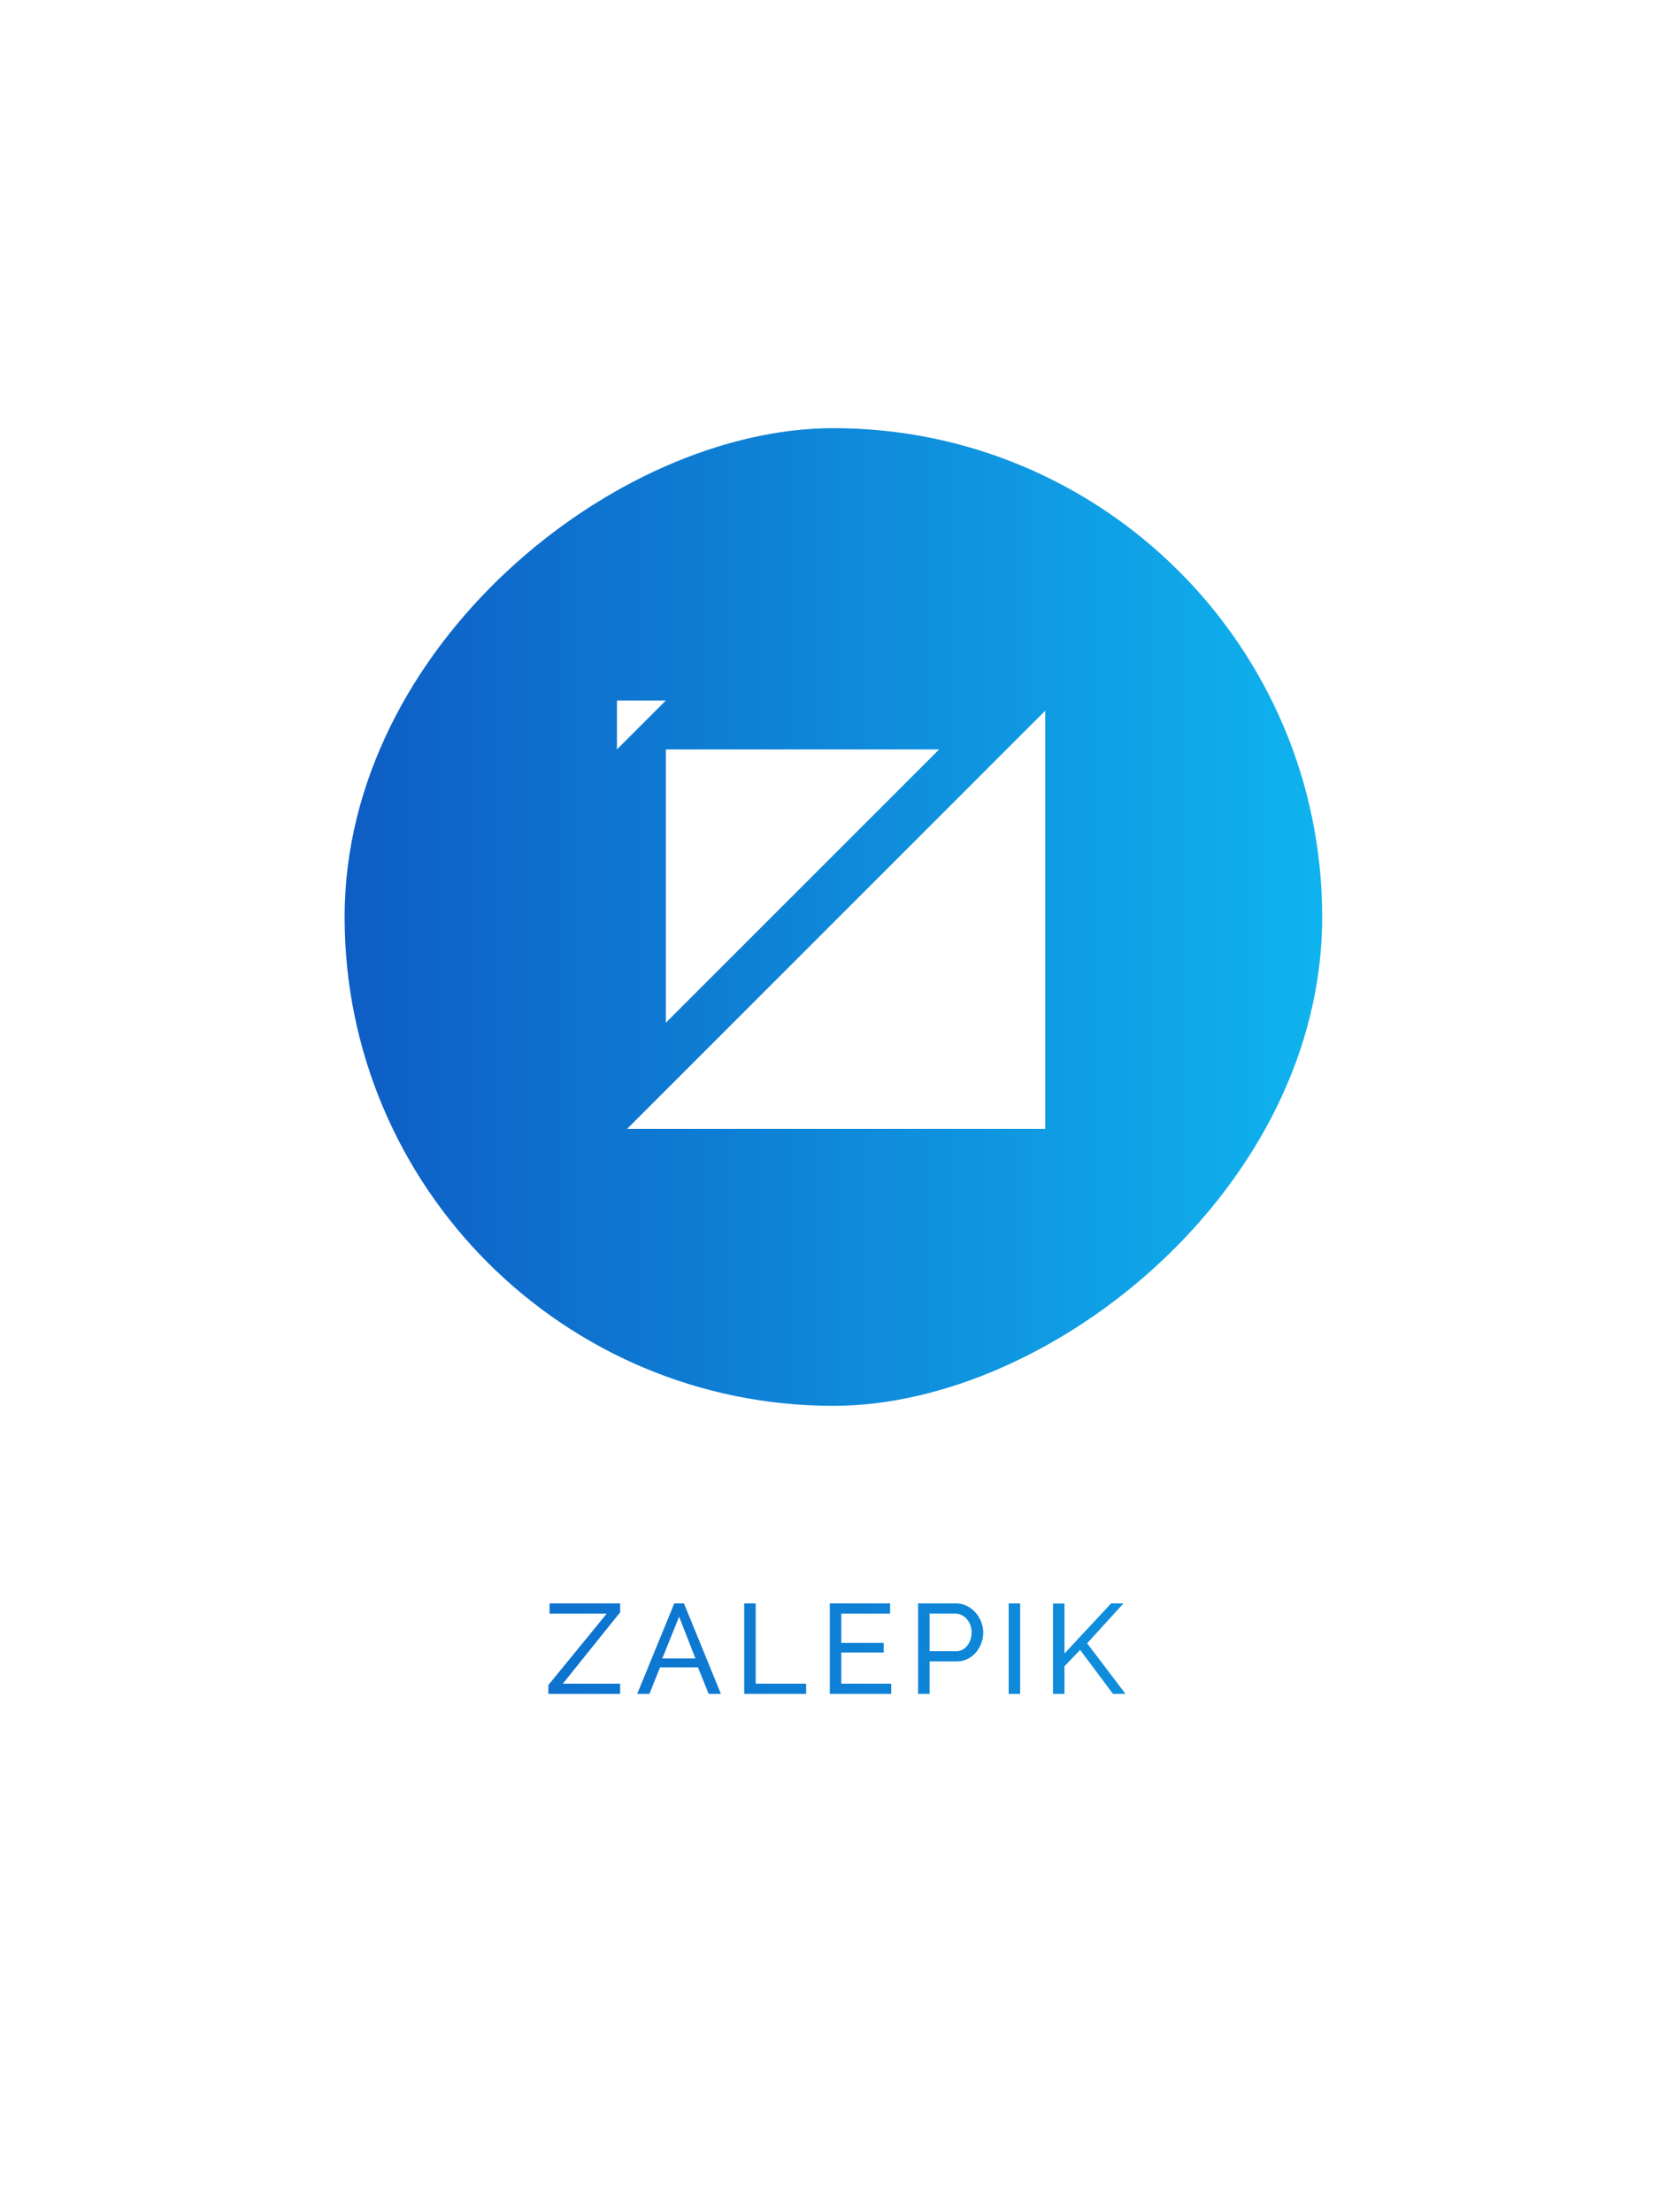 <?xml version="1.0" encoding="UTF-8" standalone="no"?>
<!-- Created with Inkscape (http://www.inkscape.org/) -->

<svg
   xmlns:osb="http://www.openswatchbook.org/uri/2009/osb"
   xmlns:dc="http://purl.org/dc/elements/1.1/"
   xmlns:cc="http://creativecommons.org/ns#"
   xmlns:rdf="http://www.w3.org/1999/02/22-rdf-syntax-ns#"
   xmlns:svg="http://www.w3.org/2000/svg"
   xmlns="http://www.w3.org/2000/svg"
   xmlns:xlink="http://www.w3.org/1999/xlink"
   xmlns:sodipodi="http://sodipodi.sourceforge.net/DTD/sodipodi-0.dtd"
   xmlns:inkscape="http://www.inkscape.org/namespaces/inkscape"
   width="600"
   height="800"
   viewBox="0 0 158.75 211.667"
   version="1.1"
   id="svg8"
   inkscape:version="0.92.2 5c3e80d, 2017-08-06"
   sodipodi:docname="img_zalepik_profile.svg">
  <defs
     id="defs2">
    <linearGradient
       gradientUnits="objectBoundingBox"
       y2="1"
       x2="0.5"
       x1="0.5"
       id="linear-gradient"
       osb:paint="gradient">
      <stop
         id="stop858"
         stop-color="#0fb3ee"
         offset="0" />
      <stop
         id="stop860"
         stop-color="#0e5dc4"
         offset="1" />
    </linearGradient>
    <linearGradient
       xlink:href="#linear-gradient"
       y2="-41.249"
       x2="-102.153"
       y1="-41.249"
       x1="149.217"
       id="linear-gradient-2"
       gradientTransform="scale(2.526,0.396)"
       gradientUnits="userSpaceOnUse" />
    <linearGradient
       inkscape:collect="always"
       xlink:href="#linear-gradient"
       id="linearGradient894"
       gradientUnits="userSpaceOnUse"
       x1="176.5"
       x2="176.5"
       y2="353"
       y1="0" />
    <linearGradient
       inkscape:collect="always"
       xlink:href="#linear-gradient"
       id="linearGradient3460"
       gradientUnits="userSpaceOnUse"
       gradientTransform="matrix(0.668,0,0,0.105,351.65,443.048)"
       x1="149.217"
       y1="-41.249"
       x2="-102.153"
       y2="-41.249" />
    <linearGradient
       inkscape:collect="always"
       xlink:href="#linear-gradient"
       id="linearGradient4351"
       gradientUnits="userSpaceOnUse"
       x1="1505.071"
       x2="1152.072"
       y2="1394.012"
       y1="1394.012" />
  </defs>
  <sodipodi:namedview
     id="base"
     pagecolor="#ffffff"
     bordercolor="#666666"
     borderopacity="1.0"
     inkscape:pageopacity="0.0"
     inkscape:pageshadow="2"
     inkscape:zoom="0.083022635"
     inkscape:cx="2959.0149"
     inkscape:cy="-592.18366"
     inkscape:document-units="mm"
     inkscape:current-layer="Group_2"
     showgrid="false"
     units="px"
     showguides="true"
     inkscape:guide-bbox="true"
     inkscape:lockguides="true"
     inkscape:window-width="1366"
     inkscape:window-height="720"
     inkscape:window-x="0"
     inkscape:window-y="18"
     inkscape:window-maximized="1"
     objecttolerance="5"
     inkscape:snap-path-clip="false"
     inkscape:snap-path-mask="false"
     gridtolerance="10"
     guidetolerance="10"
     inkscape:snap-bbox="true"
     inkscape:bbox-nodes="true"
     inkscape:bbox-paths="true"
     inkscape:snap-bbox-edge-midpoints="true"
     inkscape:snap-bbox-midpoints="true">
    <sodipodi:guide
       position="-1.0658141e-014,211.667"
       orientation="1,0"
       id="guide828"
       inkscape:locked="true" />
    <sodipodi:guide
       position="158.75,-1.6333334e-005"
       orientation="1,0"
       id="guide830"
       inkscape:locked="true" />
    <sodipodi:guide
       position="158.75,211.667"
       orientation="0,1"
       id="guide832"
       inkscape:locked="true" />
    <sodipodi:guide
       position="-1.0658141e-014,-1.6333334e-005"
       orientation="0,1"
       id="guide834"
       inkscape:locked="true" />
    <sodipodi:guide
       position="219.944,211.667"
       orientation="1,0"
       id="guide851"
       inkscape:locked="true" />
    <sodipodi:guide
       position="652.939,-1.6333334e-005"
       orientation="1,0"
       id="guide853"
       inkscape:locked="true" />
    <sodipodi:guide
       position="330.836,-136.484"
       orientation="-0.707,0.707"
       id="guide4330"
       inkscape:locked="true" />
    <sodipodi:guide
       position="330.836,-136.484"
       orientation="1,0"
       id="guide4334"
       inkscape:locked="true" />
    <sodipodi:guide
       position="335.29,-136.484"
       orientation="1,0"
       id="guide4336"
       inkscape:locked="true" />
    <sodipodi:guide
       position="330.836,-141.185"
       orientation="0,1"
       id="guide4338"
       inkscape:locked="true" />
    <sodipodi:guide
       position="335.29,-136.484"
       orientation="0,1"
       id="guide4340"
       inkscape:locked="true" />
  </sodipodi:namedview>
  <g
     inkscape:label="Artboard"
     inkscape:groupmode="layer"
     id="layer1"
     transform="translate(0,-85.333)"
     sodipodi:insensitive="true">
    <rect
       style="opacity:1;fill:#ececec;fill-opacity:1;stroke:none;stroke-width:0.311;stroke-linecap:round;stroke-linejoin:round;stroke-miterlimit:4;stroke-dasharray:none;stroke-opacity:1;paint-order:fill markers stroke"
       id="rect826"
       width="158.75"
       height="211.667"
       x="-1.0658141e-014"
       y="85.333" />
    <rect
       y="85.333"
       x="219.944"
       height="211.667"
       width="432.995"
       id="rect836"
       style="opacity:1;fill:#ececec;fill-opacity:1;stroke:none;stroke-width:0.513;stroke-linecap:round;stroke-linejoin:round;stroke-miterlimit:4;stroke-dasharray:none;stroke-opacity:1;paint-order:fill markers stroke" />
  </g>
  <g
     inkscape:groupmode="layer"
     id="layer2"
     inkscape:label="Draw">
    <g
       id="g914"
       inkscape:export-xdpi="300"
       inkscape:export-ydpi="300">
      <rect
         y="-1.6666667e-006"
         x="-1.0658141e-014"
         height="211.667"
         width="158.75"
         id="rect903"
         style="opacity:1;fill:#ffffff;fill-opacity:1;stroke:none;stroke-width:0.265;stroke-linecap:round;stroke-linejoin:round;stroke-miterlimit:4;stroke-dasharray:none;stroke-opacity:1;paint-order:fill markers stroke" />
      <g
         id="Group_2"
         data-name="Group 2"
         transform="matrix(0.265,0,0,0.265,-158.089,10.757)">
        <g
           id="Group_1"
           data-name="Group 1">
          <rect
             style="fill:url(#linearGradient894)"
             y="0"
             x="0"
             id="Rectangle_11"
             data-name="Rectangle 11"
             width="353"
             height="353"
             rx="176.5"
             transform="rotate(90,480,594)" />
          <path
             style="fill:#ffffff"
             inkscape:connector-curvature="0"
             id="Path_4"
             data-name="Path 4"
             d="M 151,0 V 151 H 0 Z"
             transform="translate(823,216)" />
          <path
             style="fill:#ffffff"
             inkscape:connector-curvature="0"
             id="Path_5"
             data-name="Path 5"
             d="M 17.667,0 V 17.667 H 0 Z"
             transform="rotate(180,418.5,115)" />
          <path
             style="fill:#ffffff"
             inkscape:connector-curvature="0"
             id="Path_6"
             data-name="Path 6"
             d="M 98.667,0 V 98.667 H 0 Z"
             transform="rotate(180,467.834,164.333)" />
        </g>
        <path
           style="fill:url(#linear-gradient-2)"
           inkscape:connector-curvature="0"
           id="Path_7"
           data-name="Path 7"
           d="m -103.408,-3.22 21.068,-25.76 h -20.654 v -3.68 h 25.484 v 3.22 l -20.7,25.76 h 20.7 V 0 h -25.9 z m 45.448,-29.44 h 3.5 L -41.124,0 H -45.54 L -49.4,-9.568 H -63.112 L -66.93,0 h -4.416 z m 7.636,19.872 -5.888,-15.088 -6.072,15.088 z M -32.706,0 v -32.66 h 4.14 V -3.68 H -10.35 V 0 Z M 20.378,-3.68 V 0 H -1.794 v -32.66 h 21.758 v 3.68 H 2.346 v 10.58 h 15.318 v 3.45 H 2.346 V -3.68 Z M 30.084,0 V -32.66 H 43.7 a 8.864,8.864 0 0 1 3.979,0.9 10.007,10.007 0 0 1 3.128,2.392 11.416,11.416 0 0 1 2.047,3.358 10.248,10.248 0 0 1 0.736,3.8 11.292,11.292 0 0 1 -0.69,3.91 10.792,10.792 0 0 1 -1.955,3.358 9.5,9.5 0 0 1 -3.036,2.342 8.765,8.765 0 0 1 -3.933,0.874 H 34.224 V 0 Z m 4.14,-15.41 h 9.522 a 5.03,5.03 0 0 0 2.323,-0.529 5.268,5.268 0 0 0 1.771,-1.472 7.235,7.235 0 0 0 1.15,-2.189 8.237,8.237 0 0 0 0.414,-2.622 7.3,7.3 0 0 0 -0.483,-2.668 7.225,7.225 0 0 0 -1.288,-2.162 5.69,5.69 0 0 0 -1.886,-1.426 5.308,5.308 0 0 0 -2.277,-0.506 H 34.224 Z M 62.79,0 v -32.66 h 4.14 V 0 Z M 78.8,0 v -32.614 h 4.14 v 18.032 L 99.774,-32.66 h 4.462 L 91.126,-18.26 104.972,0 h -4.508 L 88.6,-15.87 82.938,-9.982 V 0 Z"
           transform="translate(898,571)" />
      </g>
    </g>
    <path
       d="m 324.29,442.196 5.574,-6.816 -5.465,0 0,-0.974 6.743,0 0,0.852 -5.477,6.816 5.477,0 0,0.974 -6.853,0 z m 12.025,-7.789 0.926,0 3.528,8.641 -1.168,0 -1.021,-2.532 -3.628,0 -1.01,2.532 -1.168,0 z m 2.02,5.258 -1.558,-3.992 -1.607,3.992 z m 4.661,3.383 0,-8.641 1.095,0 0,7.668 4.82,0 0,0.974 z m 14.045,-0.974 0,0.974 -5.866,0 0,-8.641 5.757,0 0,0.974 -4.661,0 0,2.799 4.053,0 0,0.913 -4.053,0 0,2.982 z m 2.568,0.974 0,-8.641 3.603,0 a 2.345,2.345 0 0 1 1.053,0.238 2.648,2.648 0 0 1 0.828,0.633 3.02,3.02 0 0 1 0.542,0.888 2.711,2.711 0 0 1 0.195,1.005 2.988,2.988 0 0 1 -0.183,1.035 2.855,2.855 0 0 1 -0.517,0.888 2.514,2.514 0 0 1 -0.803,0.62 2.319,2.319 0 0 1 -1.041,0.231 l -2.58,0 0,3.103 z m 1.095,-4.077 2.519,0 a 1.331,1.331 0 0 0 0.615,-0.14 1.394,1.394 0 0 0 0.469,-0.389 1.914,1.914 0 0 0 0.304,-0.579 2.179,2.179 0 0 0 0.11,-0.694 1.931,1.931 0 0 0 -0.128,-0.706 1.912,1.912 0 0 0 -0.341,-0.572 1.505,1.505 0 0 0 -0.499,-0.377 1.404,1.404 0 0 0 -0.602,-0.134 l -2.446,0 z m 7.558,4.077 0,-8.641 1.095,0 0,8.641 z m 4.236,0 0,-8.629 1.095,0 0,4.771 4.454,-4.783 1.181,0 -3.469,3.81 3.663,4.831 -1.193,0 -3.139,-4.199 -1.498,1.558 0,2.641 z"
       data-name="Path 7"
       id="path3454"
       inkscape:connector-curvature="0"
       style="fill:url(#linearGradient3460)" />
    <path
       d="m 345.296,450.885 a 0.582,0.582 0 0 1 -0.057,0.258 0.6,0.6 0 0 1 -0.155,0.199 0.709,0.709 0 0 1 -0.227,0.127 0.84,0.84 0 0 1 -0.277,0.045 l -1.158,0 0,-2.442 1.214,0 a 0.482,0.482 0 0 1 0.23,0.055 0.575,0.575 0 0 1 0.175,0.143 0.654,0.654 0 0 1 0.112,0.2 0.671,0.671 0 0 1 0.039,0.225 0.652,0.652 0 0 1 -0.092,0.338 0.559,0.559 0 0 1 -0.26,0.23 0.614,0.614 0 0 1 0.332,0.229 0.649,0.649 0 0 1 0.122,0.393 z m -0.313,-0.055 a 0.45,0.45 0 0 0 -0.029,-0.159 0.455,0.455 0 0 0 -0.079,-0.136 0.375,0.375 0 0 0 -0.119,-0.093 0.334,0.334 0 0 0 -0.151,-0.034 l -0.873,0 0,0.839 0.85,0 a 0.363,0.363 0 0 0 0.159,-0.034 0.438,0.438 0 0 0 0.127,-0.091 0.412,0.412 0 0 0 0.086,-0.132 0.414,0.414 0 0 0 0.03,-0.159 z m -1.252,-1.489 0,0.815 0.777,0 a 0.348,0.348 0 0 0 0.151,-0.033 0.376,0.376 0 0 0 0.119,-0.088 0.42,0.42 0 0 0 0.079,-0.129 0.422,0.422 0 0 0 0.029,-0.156 0.469,0.469 0 0 0 -0.026,-0.162 0.427,0.427 0 0 0 -0.074,-0.131 0.324,0.324 0 0 0 -0.114,-0.086 0.337,0.337 0 0 0 -0.143,-0.031 z m 2.449,-0.268 0.741,1.273 0.746,-1.273 0.337,0 -0.931,1.551 0,0.891 -0.31,0 0,-0.898 -0.926,-1.544 z m 3.821,2.889 0,-3.113 0.261,0 0,3.113 z m 2.452,-0.688 1.575,-1.926 -1.544,0 0,-0.275 1.905,0 0,0.241 -1.548,1.926 1.548,0 0,0.275 -1.935,0 z m 4.475,-0.034 0,0.275 -1.658,0 0,-2.442 1.627,0 0,0.275 -1.317,0 0,0.791 1.145,0 0,0.258 -1.145,0 0,0.843 z m 1.197,-1.589 0,1.864 -0.31,0 0,-2.442 0.241,0 1.513,1.902 0,-1.899 0.31,0 0,2.439 -0.261,0 z"
       data-name="Path 8"
       id="path3456"
       inkscape:connector-curvature="0"
       style="fill:#0fb3ee" />
    <g
       id="g4369"
       inkscape:export-xdpi="300.08331"
       inkscape:export-ydpi="300.08331">
      <g
         id="g4362">
        <rect
           style="fill:#ffffff;stroke:none;stroke-width:21.143;stroke-linecap:round;stroke-linejoin:round;stroke-miterlimit:4;stroke-dasharray:none"
           id="rect4360"
           width="93.398"
           height="93.398"
           x="304.819"
           y="322.133"
           rx="0" />
        <g
           id="g4355">
          <rect
             rx="0"
             y="322.134"
             x="304.819"
             height="93.398"
             width="93.397"
             id="rect4353"
             style="fill:#ffffff;stroke:none;stroke-width:21.143;stroke-linecap:round;stroke-linejoin:round;stroke-miterlimit:4;stroke-dasharray:none" />
          <rect
             clip-path="none"
             ry="0"
             style="fill:#ffffff"
             y="-398.217"
             x="322.133"
             id="rect3462"
             data-name="Rectangle 11"
             width="93.398"
             height="93.398"
             rx="46.699"
             transform="matrix(0,1,-1,0,0,0)" />
          <path
             id="rect3446"
             transform="scale(0.265,0.265)"
             d="M 1328.572 1217.512 C 1230.791 1217.512 1152.072 1296.231 1152.072 1394.012 C 1152.072 1491.793 1230.791 1570.512 1328.572 1570.512 C 1426.353 1570.512 1505.072 1491.793 1505.072 1394.012 C 1505.072 1296.231 1426.353 1217.512 1328.572 1217.512 z M 1328.572 1235.18 C 1416.565 1235.18 1487.404 1306.019 1487.404 1394.012 C 1487.404 1482.005 1416.565 1552.844 1328.572 1552.844 C 1240.579 1552.844 1169.738 1482.005 1169.738 1394.012 C 1169.738 1306.019 1240.579 1235.18 1328.572 1235.18 z M 1250.404 1315.846 L 1250.404 1333.512 L 1268.072 1315.846 L 1250.404 1315.846 z M 1405.072 1319.512 L 1254.072 1470.512 L 1405.072 1470.512 L 1405.072 1319.512 z M 1268.072 1333.512 L 1268.072 1432.18 L 1366.738 1333.512 L 1268.072 1333.512 z "
             style="fill:url(#linearGradient4351);fill-opacity:1;stroke:none;stroke-width:5.594;stroke-miterlimit:4;stroke-dasharray:none;stroke-linejoin:round;stroke-linecap:round" />
        </g>
      </g>
    </g>
  </g>
</svg>
